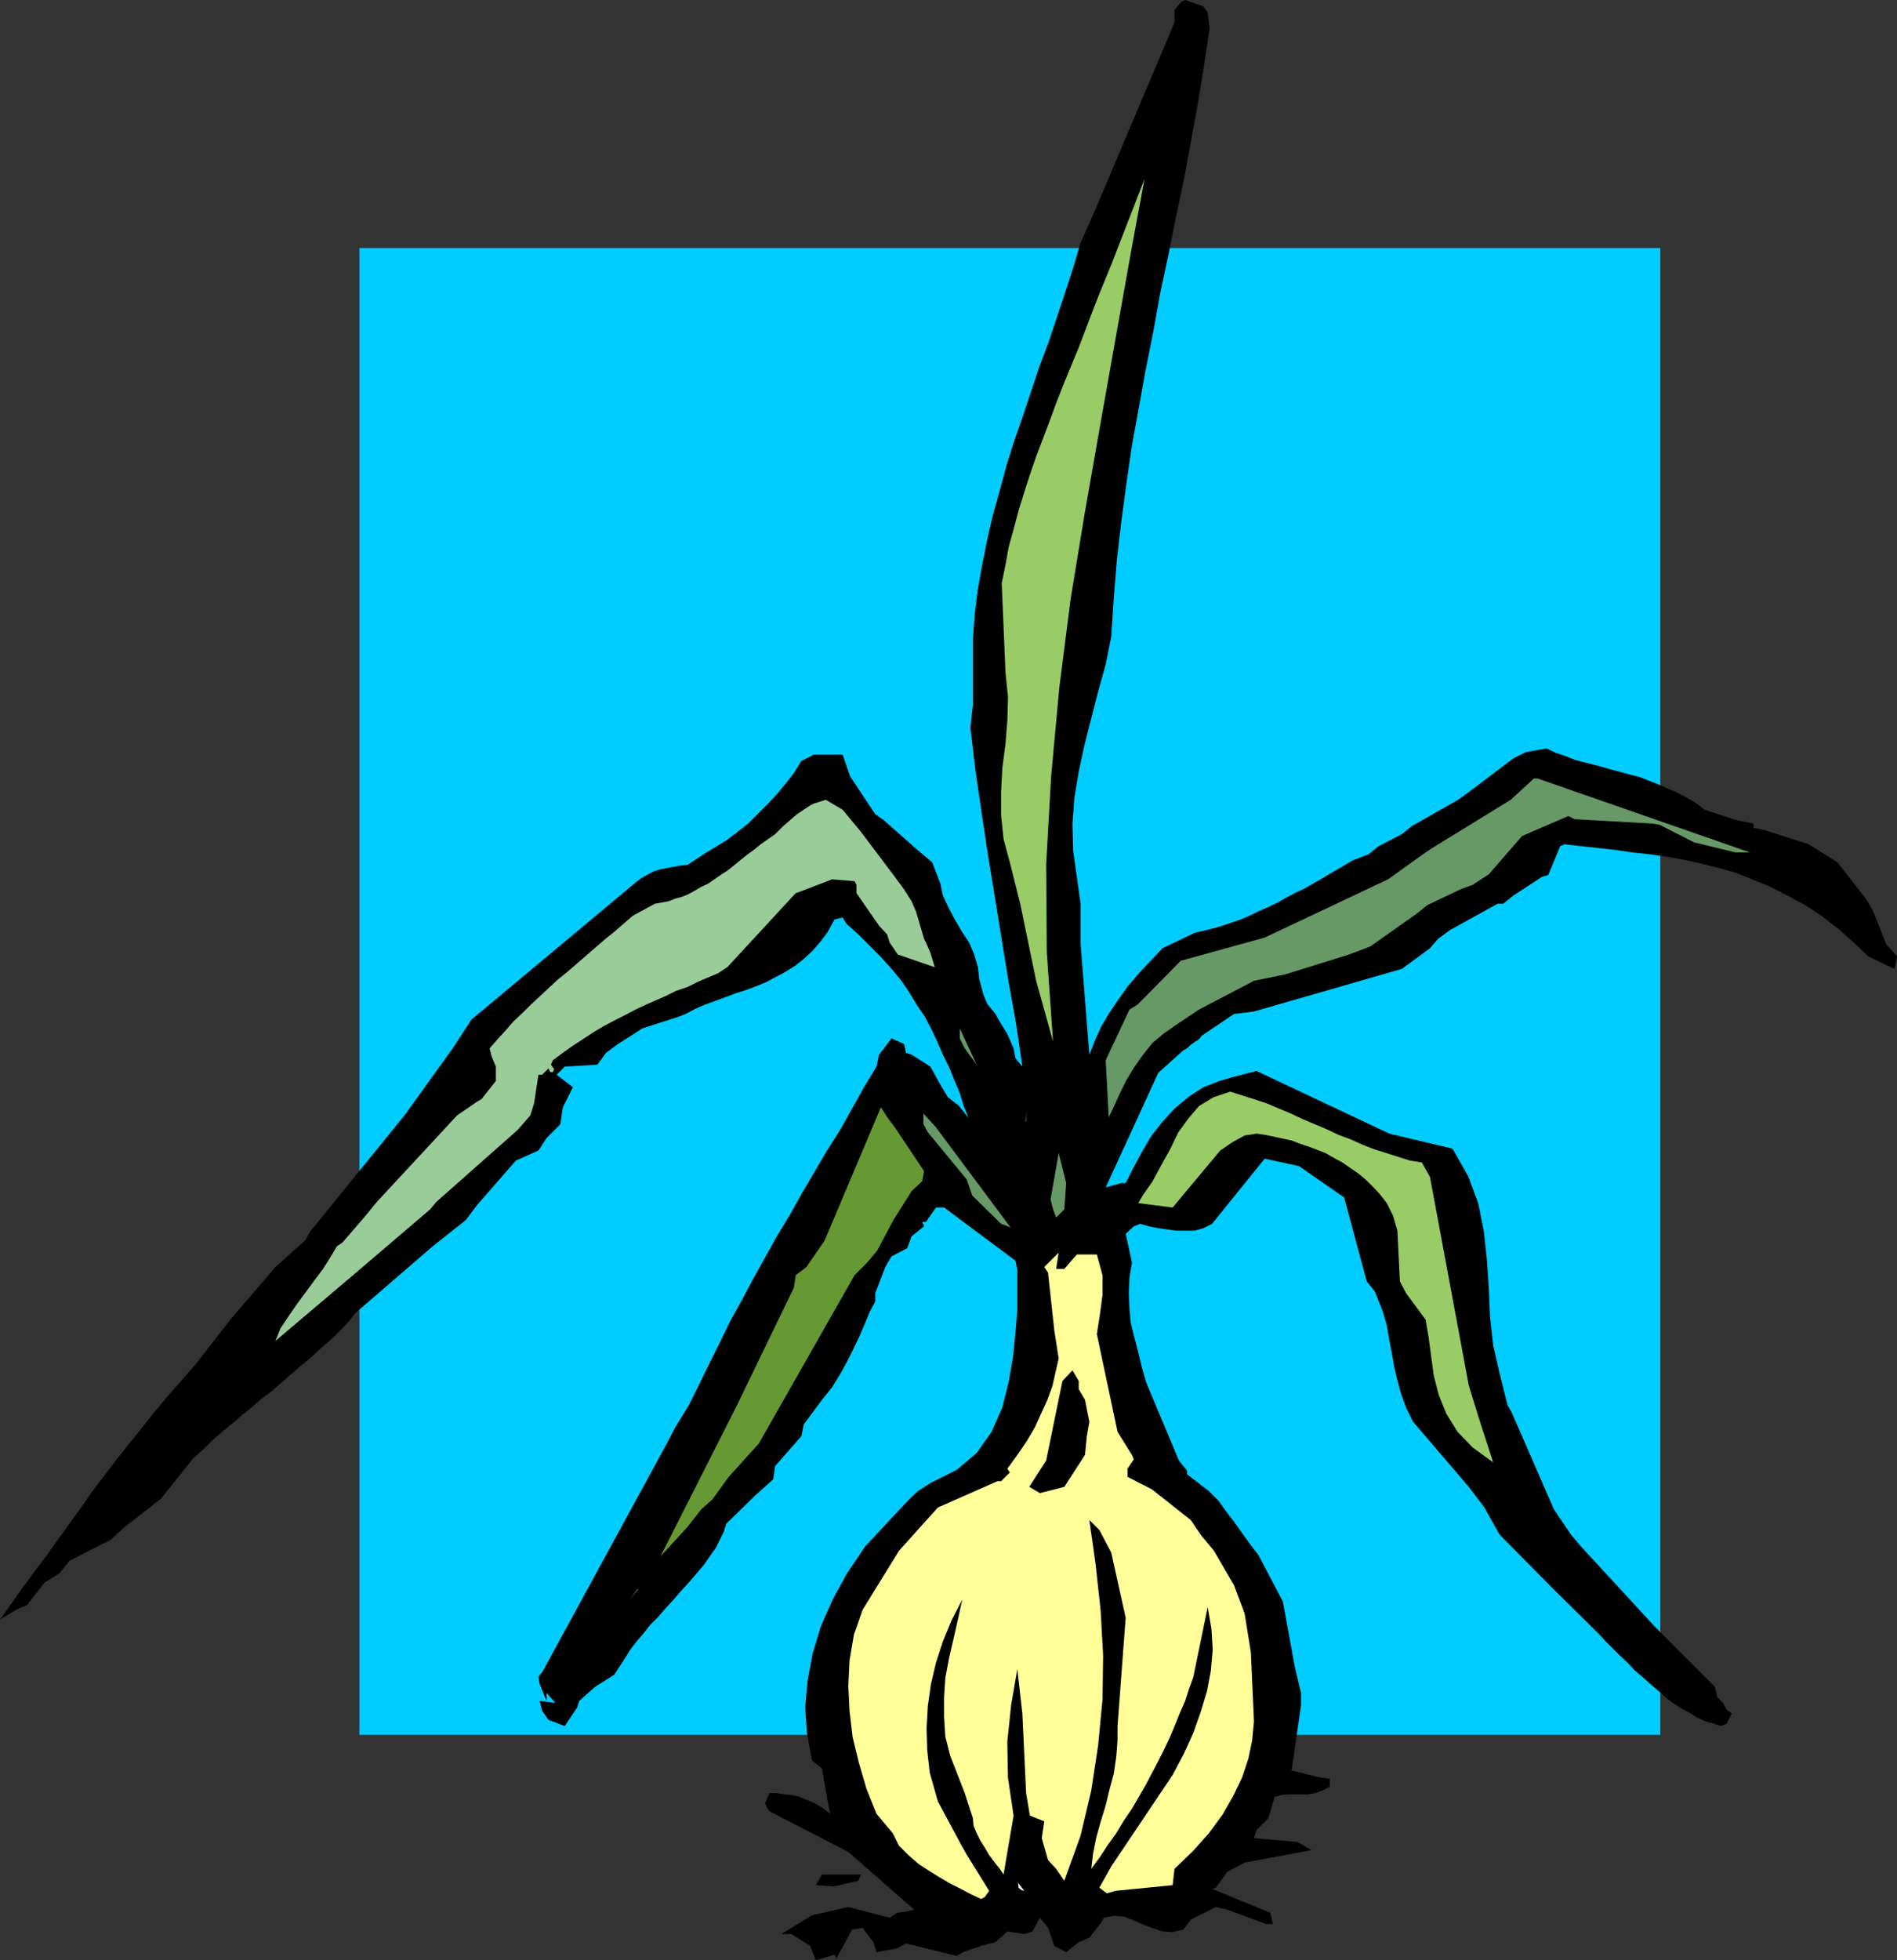 <?xml version="1.0" encoding="UTF-8" standalone="no"?>
<svg
   version="1.0"
   width="129.553mm"
   height="133.825mm"
   id="svg18"
   sodipodi:docname="Onion 01.wmf"
   xmlns:inkscape="http://www.inkscape.org/namespaces/inkscape"
   xmlns:sodipodi="http://sodipodi.sourceforge.net/DTD/sodipodi-0.dtd"
   xmlns="http://www.w3.org/2000/svg"
   xmlns:svg="http://www.w3.org/2000/svg">
  <rect width="100%" height="100%" fill="#333333" stroke="none"/>
  <sodipodi:namedview
     id="namedview18"
     pagecolor="#ffffff"
     bordercolor="#000000"
     borderopacity="0.25"
     inkscape:showpageshadow="2"
     inkscape:pageopacity="0.0"
     inkscape:pagecheckerboard="0"
     inkscape:deskcolor="#d1d1d1"
     inkscape:document-units="mm" />
  <defs
     id="defs1">
    <pattern
       id="WMFhbasepattern"
       patternUnits="userSpaceOnUse"
       width="6"
       height="6"
       x="0"
       y="0" />
  </defs>
  <path
     style="fill:#00ccff;fill-opacity:1;fill-rule:evenodd;stroke:none"
     d="M 428.563,447.622 H 92.758 V 63.992 H 428.563 V 447.622 Z"
     id="path1" />
  <path
     style="fill:#000000;fill-opacity:1;fill-rule:evenodd;stroke:none"
     d="m 489.001,249.989 -6.787,-3.232 -3.717,-3.555 -4.202,-3.717 -4.202,-3.232 -4.202,-2.747 -4.525,-2.424 -4.363,-2.262 -4.363,-1.778 -4.363,-1.778 -4.525,-1.293 -4.525,-1.131 -4.363,-0.97 -4.525,-0.808 -4.525,-0.646 -4.525,-0.485 -4.363,-0.646 -4.363,-0.485 -4.525,-0.485 -4.202,-0.485 -1.131,0.485 -3.07,7.433 -1.616,0.485 -7.434,4.848 -2.586,2.101 h -1.454 l -12.282,6.787 -3.07,2.262 -2.101,2.424 -3.717,2.747 -3.555,2.586 -38.138,10.989 -5.171,0.646 -8.403,5.656 -0.323,0.485 -0.646,0.646 -0.646,0.323 -0.646,0.485 -0.646,0.485 -0.485,0.485 -0.646,0.485 -0.646,0.323 -6.464,5.817 -13.574,29.572 4.04,-1.131 h 1.131 l 1.939,-3.878 2.101,-3.878 2.424,-4.202 2.909,-3.717 3.232,-3.555 3.717,-3.07 3.717,-2.424 4.202,-1.616 3.232,-0.97 6.302,-1.616 34.259,16.16 16.322,3.878 4.04,7.11 2.586,6.949 1.454,7.272 0.808,7.433 0.485,7.272 0.323,7.433 0.808,7.272 1.616,7.11 2.101,8.403 0.97,1.616 10.989,25.209 4.363,6.464 2.586,3.07 18.907,20.523 15.675,15.675 0.646,2.747 1.454,1.454 0.97,1.778 1.293,0.97 -1.293,2.586 -1.454,0.646 -1.939,-0.646 -2.262,-0.646 -2.101,-0.97 -1.778,-1.131 -2.101,-1.131 -2.262,-1.454 -1.939,-1.454 -1.939,-1.778 -2.101,-1.778 -1.778,-1.616 -2.101,-1.778 -1.778,-1.939 -2.101,-1.939 -1.778,-1.778 -1.778,-1.778 -1.778,-1.939 -11.635,-11.473 -14.059,-14.22 -3.878,-6.949 -4.04,-5.333 -14.382,-16.806 -1.778,-3.555 -1.293,-3.555 -0.97,-3.555 -0.808,-3.394 -0.646,-3.717 -0.646,-3.394 -0.646,-3.717 -0.97,-3.394 -2.101,-5.333 -2.101,-2.586 -5.818,-21.654 -11.635,-8.08 -8.888,-1.939 -13.574,16.806 -2.262,1.131 -2.262,0.646 h -2.262 -2.424 l -2.424,-0.323 -2.262,-0.323 -2.424,-0.485 -2.262,-0.646 -1.616,0.646 -2.101,1.939 1.616,7.433 -0.646,3.878 -0.162,4.04 0.162,3.878 0.323,3.717 0.97,3.878 0.97,3.717 0.97,4.04 1.131,3.878 8.403,20.038 2.101,2.586 v 0.97 l 2.747,2.101 2.909,2.262 2.424,2.424 2.101,2.909 2.101,2.747 1.939,2.747 2.101,2.909 2.101,2.747 6.302,11.958 3.07,16.806 1.616,6.787 v 3.232 l -2.424,16.806 7.272,1.778 2.586,0.323 v 2.101 l -1.939,0.97 -1.778,0.646 -1.778,0.323 h -1.778 -1.778 -1.616 l -1.778,0.162 -1.778,0.485 -1.616,5.494 -3.07,3.07 -0.646,2.101 11.15,0.97 3.717,2.101 -17.291,3.232 -4.525,2.424 -2.909,4.04 -0.97,0.323 15.029,6.141 0.646,2.909 h -1.778 l -10.019,-3.717 -2.909,-0.646 -6.464,3.232 -1.939,2.586 -2.747,0.646 -2.586,-0.162 -2.424,-0.808 -2.586,-0.97 -2.586,-1.131 -2.424,-0.97 -2.586,-0.162 -2.586,0.485 -0.485,0.97 -3.232,4.202 -2.747,1.131 -3.232,2.586 -3.07,-1.616 -1.616,-4.686 -2.101,-2.586 -1.939,3.555 -2.101,0.646 -4.363,-0.646 -3.07,2.747 -3.717,0.97 -4.686,1.616 -1.616,0.97 -13.09,-3.232 -2.262,1.293 -5.333,0.97 -0.808,-2.586 -2.101,-2.747 -0.646,-0.97 -2.747,0.485 -4.04,7.433 -0.485,-0.97 -4.848,1.454 -1.454,-3.717 -4.848,-3.07 h -2.586 l 7.918,-4.848 9.373,-2.101 10.666,2.747 1.939,-1.293 2.586,-0.323 1.778,-0.485 -16.968,-14.867 -20.362,-10.504 -0.646,-0.97 -0.485,-1.131 1.131,-2.586 h 1.778 l 1.939,0.323 2.101,0.162 1.939,0.485 1.939,0.808 1.939,0.808 1.939,1.131 2.101,1.616 -0.646,-3.232 -1.454,-8.403 -2.586,-2.101 -1.293,-6.949 -0.485,-6.787 0.646,-6.949 1.293,-6.949 2.101,-6.949 3.07,-6.949 3.717,-6.787 4.686,-6.949 11.474,-12.281 2.101,-1.939 3.232,-2.101 6.787,-3.394 5.171,-4.363 3.878,-5.494 2.747,-6.302 1.616,-6.464 1.131,-6.464 0.646,-6.464 0.485,-5.817 v -3.07 -7.11 l -0.485,-2.424 -18.422,-13.736 h -2.101 l -2.586,3.717 h -0.97 l 0.485,1.131 -3.232,2.586 -1.131,3.07 -4.04,2.101 -1.616,2.747 -2.586,6.787 v 2.101 l -1.454,2.747 -1.131,2.747 -1.454,3.394 -1.454,3.07 -1.778,3.555 -1.778,3.232 -2.101,3.394 -2.586,3.232 -4.686,6.302 -0.646,3.07 -6.787,7.757 -0.485,3.394 -4.686,4.202 -7.434,7.272 -0.646,2.101 -0.97,1.939 -1.131,2.262 -1.616,2.262 -1.454,2.101 -1.939,2.262 -1.939,2.262 -1.939,2.101 -1.939,2.262 -2.101,2.262 -1.939,2.262 -2.101,2.101 -1.778,2.262 -1.939,2.262 -1.454,1.939 -1.293,2.101 -2.747,4.202 -4.848,3.07 -2.586,2.262 -1.616,1.454 -0.485,1.616 -3.232,4.848 -4.202,-1.616 -1.616,-2.262 -0.646,-2.586 4.04,0.485 -2.262,-2.586 v 2.101 l -1.778,-4.363 -0.323,-1.939 0.97,-1.131 31.189,-57.205 3.07,-5.817 3.555,-5.817 2.747,-5.494 2.586,-5.333 2.747,-5.494 2.747,-5.656 3.07,-5.494 2.909,-5.494 3.07,-5.494 3.07,-5.494 3.232,-5.333 3.07,-5.494 3.232,-5.494 3.232,-5.494 3.394,-5.333 3.07,-5.494 3.07,-5.494 3.232,-5.333 0.646,-3.07 3.232,-4.202 3.232,1.454 0.485,2.262 1.454,0.485 4.848,3.07 2.586,4.686 1.939,3.232 2.747,2.101 2.586,3.232 -1.293,-3.232 -0.97,-3.232 -1.454,-3.394 -1.293,-3.232 -1.616,-3.232 -1.454,-3.394 -1.454,-3.07 -1.778,-3.394 -2.101,-3.07 -1.939,-3.232 -2.101,-3.07 -2.424,-2.909 -2.747,-3.07 -2.747,-2.747 -2.909,-2.909 -3.232,-2.909 -0.97,-1.616 -2.101,0.485 -1.778,3.232 -1.939,2.586 -1.939,2.262 -2.262,2.101 -2.262,1.778 -2.586,1.616 -2.424,1.293 -2.424,1.293 -2.747,1.131 -2.586,0.97 -2.586,0.808 -2.586,0.97 -2.586,0.97 -2.747,0.97 -2.586,1.131 -2.424,1.293 -2.101,0.808 -9.05,2.909 -6.302,4.04 -3.07,2.262 -2.262,3.07 -8.403,0.485 -2.101,2.101 4.202,3.232 -2.586,5.171 -0.646,4.363 -3.555,3.555 -2.101,3.232 -5.818,2.586 -10.019,11.473 -2.909,3.878 -8.565,6.787 -20.038,17.291 -1.616,2.101 -2.424,2.586 -2.586,2.424 -2.424,2.101 -2.424,2.262 -2.586,2.101 -2.586,2.262 -2.424,2.101 -2.424,2.101 -2.747,2.101 -2.424,2.101 -2.424,1.939 -2.586,2.262 -2.586,2.101 -2.424,2.101 -2.424,2.424 -2.586,2.262 -8.403,10.504 -9.534,7.433 -3.555,3.232 -10.504,5.333 -2.586,3.232 -3.878,2.424 -4.525,5.817 -2.747,1.131 L 0,417.888 l 3.07,-4.363 2.909,-4.04 3.07,-4.202 3.07,-4.04 3.07,-4.363 3.07,-4.202 2.909,-4.04 2.909,-4.202 3.232,-4.202 3.07,-4.04 3.232,-4.04 3.232,-4.04 3.232,-4.04 3.394,-4.04 3.555,-4.04 3.394,-3.878 9.05,-11.635 11.635,-13.574 7.757,-6.949 1.131,-2.101 24.402,-30.057 12.443,-17.291 4.848,-7.433 42.016,-35.066 1.616,-1.293 1.939,-1.131 1.616,-0.808 1.616,-0.485 1.616,-0.323 1.778,-0.323 1.778,-0.323 1.778,-0.162 4.686,-3.07 5.333,-3.232 2.747,-2.101 2.909,-2.262 2.424,-2.424 2.586,-2.586 2.424,-2.586 2.262,-2.747 2.262,-2.909 1.778,-2.909 3.232,-1.616 h 7.434 l 1.939,5.656 6.464,9.696 2.101,1.454 8.403,7.433 4.202,3.555 2.101,5.494 0.646,3.07 1.454,3.07 1.616,3.07 1.778,3.07 1.939,2.909 1.293,3.07 0.97,3.232 0.323,3.07 1.131,4.202 0.97,2.262 2.101,2.586 1.454,2.586 1.616,2.586 1.616,3.717 0.485,2.586 1.778,2.101 -1.616,-10.989 -1.939,-10.827 -1.778,-10.989 -1.778,-10.989 -1.778,-10.827 -1.616,-10.827 -1.616,-10.989 -1.293,-10.989 0.646,-6.141 v -4.202 -4.363 -4.04 -4.202 l 0.485,-6.625 0.808,-6.302 1.131,-6.302 1.293,-6.464 1.454,-6.302 1.778,-6.302 1.778,-6.625 1.939,-6.141 2.262,-6.464 2.101,-6.302 2.101,-6.302 2.424,-6.464 2.101,-6.302 2.101,-6.302 2.101,-6.464 1.939,-6.464 3.717,-8.403 20.523,-48.479 V 2.586 L 304.939,0.485 305.908,0 l 4.686,1.616 1.131,1.616 0.485,4.04 -1.454,9.857 -1.616,9.857 -1.778,9.696 -1.778,9.696 -2.101,9.857 -1.939,9.696 -2.101,9.857 -1.778,9.857 -1.939,9.696 -1.778,9.857 -1.778,9.696 -1.454,10.019 -1.293,9.696 -1.131,9.696 -0.808,10.019 -0.646,9.857 -1.454,7.272 -1.939,6.949 -1.778,6.949 -1.778,6.949 -1.454,6.787 -1.131,6.787 -0.485,6.625 0.162,6.949 1.939,13.736 v 10.504 l 2.262,28.441 1.454,-3.717 1.616,-3.555 2.101,-3.555 2.424,-3.555 2.424,-3.394 2.909,-3.394 2.909,-3.07 3.07,-3.232 8.403,-4.04 2.262,-0.485 2.586,-0.646 2.262,-0.646 2.262,-0.808 2.424,-0.808 2.262,-0.97 2.262,-1.131 2.262,-0.97 2.424,-1.131 2.262,-1.293 2.424,-1.293 2.424,-1.131 2.262,-1.293 2.262,-1.293 2.424,-1.454 2.262,-1.293 3.232,-1.939 4.202,-1.616 2.586,-2.101 5.979,-3.07 2.586,-2.101 11.958,-6.787 4.202,-3.07 10.019,-7.595 3.232,-1.616 5.333,-0.97 2.424,1.131 2.424,0.808 2.424,0.97 2.424,0.646 2.586,0.646 2.424,0.646 2.262,0.646 2.424,0.646 2.262,0.646 2.586,0.646 2.424,0.97 2.424,0.97 2.262,0.97 2.586,1.131 2.424,1.293 2.424,1.454 2.101,1.616 7.918,2.586 4.686,0.97 v 1.131 l 2.586,0.485 11.635,3.717 7.434,4.686 7.434,9.534 1.616,2.747 3.555,8.888 2.747,3.07 -0.646,3.232 z"
     id="path2" />
  <path
     style="fill:#669966;fill-opacity:1;fill-rule:evenodd;stroke:none"
     d="m 451.671,219.933 h -3.717 l -10.666,-2.586 -8.888,-4.525 -1.939,-0.323 -20.038,-1.131 -1.616,-0.808 -10.504,4.525 -1.454,0.646 -8.565,9.857 -4.202,2.747 -2.747,0.97 -8.888,4.202 -2.586,2.101 -12.12,8.565 -5.494,2.101 -16.645,5.171 -7.918,1.616 -14.221,7.433 -5.333,3.555 -3.717,2.586 -2.909,2.424 -2.586,3.232 -2.262,3.232 -1.939,3.232 -1.616,3.232 -1.454,3.232 -1.454,3.07 -0.808,-14.705 6.141,-13.089 2.101,-1.293 11.15,-11.312 21.654,-5.979 31.835,-15.028 8.565,-6.141 2.586,-1.778 20.523,-12.605 5.979,-5.494 h 0.97 l 54.782,19.068 z"
     id="path3" />
  <path
     style="fill:#99cc66;fill-opacity:1;fill-rule:evenodd;stroke:none"
     d="m 385.416,377.327 -5.333,-3.878 -3.878,-4.04 -2.909,-4.686 -1.939,-4.848 -1.293,-5.009 -0.646,-4.848 -0.646,-4.848 -0.808,-4.686 -5.01,-6.787 -1.616,-3.07 -0.646,-13.089 -1.131,-3.878 -1.616,-3.232 -1.616,-2.101 -1.778,-1.939 -1.939,-1.939 -1.939,-1.616 -2.101,-1.454 -2.101,-1.454 -2.101,-1.131 -2.262,-1.293 -2.101,-0.808 -2.101,-0.808 -2.424,-0.808 -2.101,-0.808 -2.262,-0.485 -2.262,-0.485 -2.262,-0.485 -2.262,-0.323 -3.07,0.485 -3.232,1.778 -3.07,2.101 -12.282,14.705 -8.888,-1.131 1.131,-1.939 2.586,-3.717 2.262,-4.202 2.262,-4.04 2.101,-4.363 2.586,-3.555 2.747,-3.232 3.717,-2.262 4.363,-1.454 3.07,0.97 3.07,0.97 3.394,1.131 3.07,1.293 3.07,1.293 3.07,1.454 3.07,1.293 3.07,1.293 3.07,1.454 3.07,1.131 3.232,1.454 2.909,1.131 3.07,0.97 3.07,0.97 3.07,0.97 3.07,0.485 2.101,3.717 10.019,53.812 2.747,8.888 z"
     id="path4" />
  <path
     style="fill:#ffff99;fill-opacity:1;fill-rule:evenodd;stroke:none"
     d="m 323.684,444.067 -0.485,5.009 -0.97,4.686 -1.616,4.848 -2.262,4.686 -2.747,4.848 -3.555,4.848 -4.04,4.525 -4.848,4.686 -0.485,4.202 -14.706,1.454 -2.262,0.646 -1.939,-1.454 3.07,-5.494 15.837,-23.593 2.909,-5.494 2.424,-5.333 1.939,-5.494 1.616,-5.333 0.97,-5.171 0.485,-5.494 -0.323,-5.333 -0.97,-5.656 -3.717,18.099 -1.131,3.07 -0.97,3.07 -1.293,2.909 -1.293,3.232 -1.293,3.07 -1.454,3.07 -1.616,3.232 -1.616,3.07 -1.616,3.07 -1.778,3.07 -1.778,3.07 -2.101,3.07 -1.939,3.232 -2.101,2.909 -2.101,3.232 -2.262,3.07 0.485,-4.04 0.808,-4.04 1.131,-4.04 1.293,-4.202 0.97,-4.04 1.131,-4.202 0.646,-4.363 0.323,-4.202 v -3.717 l 2.101,-27.956 -3.717,-16.806 -3.07,-5.817 -2.586,-2.586 1.616,11.473 1.293,11.797 0.646,11.635 -0.162,11.473 -1.131,11.797 -1.778,11.635 -2.747,11.635 -4.202,11.635 -2.101,-3.07 -2.101,-2.262 -1.616,-5.656 0.646,-4.363 -3.717,-1.454 -0.97,-5.817 -0.97,-20.523 -1.293,-11.473 -1.616,9.373 -0.97,9.373 0.162,9.211 1.454,9.857 -2.586,15.19 -0.97,-1.454 -1.293,-1.616 -1.454,-1.939 -1.131,-1.939 -1.131,-1.778 -0.97,-1.939 -0.808,-1.939 -0.162,-1.939 -2.101,-6.464 -3.717,-9.534 -1.293,-5.009 -0.323,-5.171 v -5.009 l 0.323,-5.009 0.97,-5.171 1.131,-4.848 1.131,-5.009 1.131,-5.171 -2.747,5.333 -2.262,5.494 -1.778,5.494 -1.293,5.494 -0.808,5.656 -0.323,5.656 0.162,5.656 0.646,5.817 2.101,7.433 5.979,11.15 1.454,2.586 5.818,9.373 -1.131,1.616 -0.97,0.485 -2.747,-1.293 -2.424,-1.293 -2.909,-1.454 -2.747,-1.616 -2.586,-1.616 -2.747,-1.778 -2.586,-2.262 -2.424,-2.424 -1.616,-3.232 -4.202,-5.009 -2.586,-6.464 -1.939,-6.625 -1.616,-6.625 -0.808,-6.787 -0.323,-6.464 0.323,-6.625 1.131,-6.625 2.262,-6.464 9.373,-15.19 10.019,-11.15 15.352,-6.787 h 0.97 l 2.262,-2.262 -0.646,-0.97 2.586,-3.555 2.424,-3.555 2.101,-3.555 1.616,-3.555 1.616,-3.555 1.293,-3.555 0.808,-3.555 0.808,-3.555 -1.131,-7.272 -1.616,-14.867 -0.97,-1.454 3.717,-3.717 -0.646,4.202 h 2.101 l 3.232,-3.717 h 5.171 l 1.454,5.333 v 5.171 l -0.646,4.848 -0.808,5.171 5.333,25.209 3.717,5.979 0.485,1.131 -1.616,2.424 v 2.101 l 6.302,3.232 10.019,7.918 2.747,4.04 0.97,1.131 2.262,2.747 5.171,8.888 2.747,7.272 1.616,10.019 0.808,17.937 v 0 z"
     id="path5" />
  <path
     style="fill:#99cc66;fill-opacity:1;fill-rule:evenodd;stroke:none"
     d="m 294.92,48.802 -2.747,14.867 -4.04,22.623 -4.04,22.785 -4.04,22.947 -3.717,22.623 -2.909,22.785 -2.101,22.785 -1.293,22.785 0.162,22.623 1.616,23.108 -4.363,-15.675 -4.04,-19.553 -2.747,-10.989 -1.616,-5.979 -0.646,-6.141 v -6.141 l 0.323,-6.141 0.808,-6.141 0.485,-6.141 0.162,-5.979 -0.646,-6.302 -0.97,-23.108 0.97,-4.686 0.808,-4.525 1.293,-4.686 1.293,-4.848 1.454,-4.686 1.454,-4.525 1.616,-4.686 1.778,-4.686 1.778,-4.686 1.778,-4.848 1.778,-4.525 1.939,-4.686 1.939,-4.686 1.778,-4.686 1.778,-4.686 1.778,-4.525 3.232,-7.918 8.403,-21.654 z"
     id="path6" />
  <path
     style="fill:#669966;fill-opacity:1;fill-rule:evenodd;stroke:none"
     d="m 289.425,311.558 -3.717,0.485 z"
     id="path7" />
  <path
     style="fill:#000000;fill-opacity:1;fill-rule:evenodd;stroke:none"
     d="m 280.537,370.54 -0.485,4.848 -5.333,8.241 -6.302,1.616 -2.747,-1.616 4.363,-6.787 4.202,-20.523 2.586,-2.747 1.616,2.747 v 2.101 l 1.616,2.747 1.131,5.656 z"
     id="path8" />
  <path
     style="fill:#669966;fill-opacity:1;fill-rule:evenodd;stroke:none"
     d="m 275.204,305.255 -0.485,6.787 -2.101,2.101 -0.808,-2.101 -0.646,-2.586 2.101,-11.958 1.939,7.757 z"
     id="path9" />
  <path
     style="fill:#669966;fill-opacity:1;fill-rule:evenodd;stroke:none"
     d="m 265.347,292.166 0.485,-1.454 z"
     id="path10" />
  <path
     style="fill:#669966;fill-opacity:1;fill-rule:evenodd;stroke:none"
     d="m 264.7,289.419 0.162,-2.747 v 2.747 0 z"
     id="path11" />
  <path
     style="fill:#ffffff;fill-opacity:1;fill-rule:evenodd;stroke:none"
     d="m 264.377,487.859 -0.646,-0.162 -0.485,-0.323 -0.323,-0.323 -0.162,-1.293 z"
     id="path12" />
  <path
     style="fill:#669966;fill-opacity:1;fill-rule:evenodd;stroke:none"
     d="m 260.984,316.729 -2.586,-0.97 -7.434,-7.272 -1.454,-4.202 -10.019,-12.12 -1.131,-2.101 v -2.747 l 3.232,3.555 19.392,26.017 v 0 z"
     id="path13" />
  <path
     style="fill:#669966;fill-opacity:1;fill-rule:evenodd;stroke:none"
     d="m 252.096,274.714 -3.07,-4.202 -1.293,-2.586 v -2.586 l 4.363,9.373 z"
     id="path14" />
  <path
     style="fill:#99cc99;fill-opacity:1;fill-rule:evenodd;stroke:none"
     d="m 241.107,249.505 -9.373,-3.232 -2.101,-3.07 -0.646,-2.101 -2.101,-2.262 -5.818,-8.403 v -2.101 l -0.485,-0.97 -5.818,-0.485 -8.403,3.232 -0.97,0.323 -17.614,19.068 -2.424,1.616 -2.747,1.131 -2.586,1.131 -2.586,1.293 -2.909,0.97 -2.586,1.293 -2.586,1.131 -2.586,1.131 -2.747,1.293 -2.747,1.454 -2.586,1.293 -2.747,1.454 -2.747,1.616 -2.424,1.616 -2.747,1.778 -2.747,1.939 -2.586,1.939 -0.485,1.131 0.808,1.131 -0.323,0.808 h -0.646 l -0.485,-0.97 -1.616,1.616 h -0.97 l -1.131,7.433 -0.97,3.07 -3.232,3.717 -21.008,18.584 -1.616,1.939 -19.877,16.968 -20.038,16.968 1.293,-3.232 1.939,-2.909 2.101,-3.07 2.262,-3.07 2.262,-3.07 2.424,-3.232 1.939,-3.07 1.616,-2.747 1.454,-0.97 5.979,-6.949 2.909,-3.555 20.685,-22.3 5.171,-3.555 1.131,-0.646 3.717,-4.686 v -3.717 l -1.131,-2.747 -0.485,-1.939 2.101,-2.424 1.939,-2.101 2.101,-2.424 2.424,-2.262 2.101,-2.101 2.262,-2.101 2.424,-2.262 2.262,-2.101 2.424,-1.939 2.424,-2.101 2.424,-2.101 2.424,-2.101 2.424,-2.101 2.424,-1.939 2.586,-2.262 2.262,-1.939 5.656,-3.07 1.778,-0.323 1.778,-0.323 1.616,-0.646 1.778,-0.485 1.616,-0.646 1.778,-0.97 1.616,-0.97 1.778,-0.808 1.616,-1.131 1.616,-1.131 1.778,-1.131 1.616,-1.293 1.778,-1.454 1.616,-1.293 1.778,-1.293 1.778,-1.454 3.717,-2.586 2.101,-2.101 3.555,-3.07 3.394,-2.262 0.97,-0.485 3.07,-0.97 4.363,2.586 4.686,5.656 8.403,11.15 2.747,3.717 1.939,3.07 1.131,2.586 2.101,7.11 0.485,0.97 1.131,2.586 1.131,3.717 v 0 z"
     id="path15" />
  <path
     style="fill:#669933;fill-opacity:1;fill-rule:evenodd;stroke:none"
     d="m 238.037,304.771 -2.747,2.586 -4.686,7.433 -4.202,7.918 -2.586,3.07 -3.232,3.232 -24.725,43.469 -7.757,8.565 -4.202,5.817 -2.909,2.586 -3.394,4.363 -7.11,7.757 19.715,-38.945 14.706,-30.38 0.485,-3.232 2.747,-2.101 4.686,-6.787 14.544,-34.42 1.778,2.747 1.939,2.586 7.434,11.15 z"
     id="path16" />
  <path
     style="fill:#000000;fill-opacity:1;fill-rule:evenodd;stroke:none"
     d="m 221.553,485.274 -6.302,1.454 -4.686,-0.323 1.616,-2.747 h 10.019 z"
     id="path17" />
  <path
     style="fill:#ffffff;fill-opacity:1;fill-rule:evenodd;stroke:none"
     d="m 164.67,409.97 -2.101,2.747 2.101,-2.586 v 0 z"
     id="path18" />
</svg>
